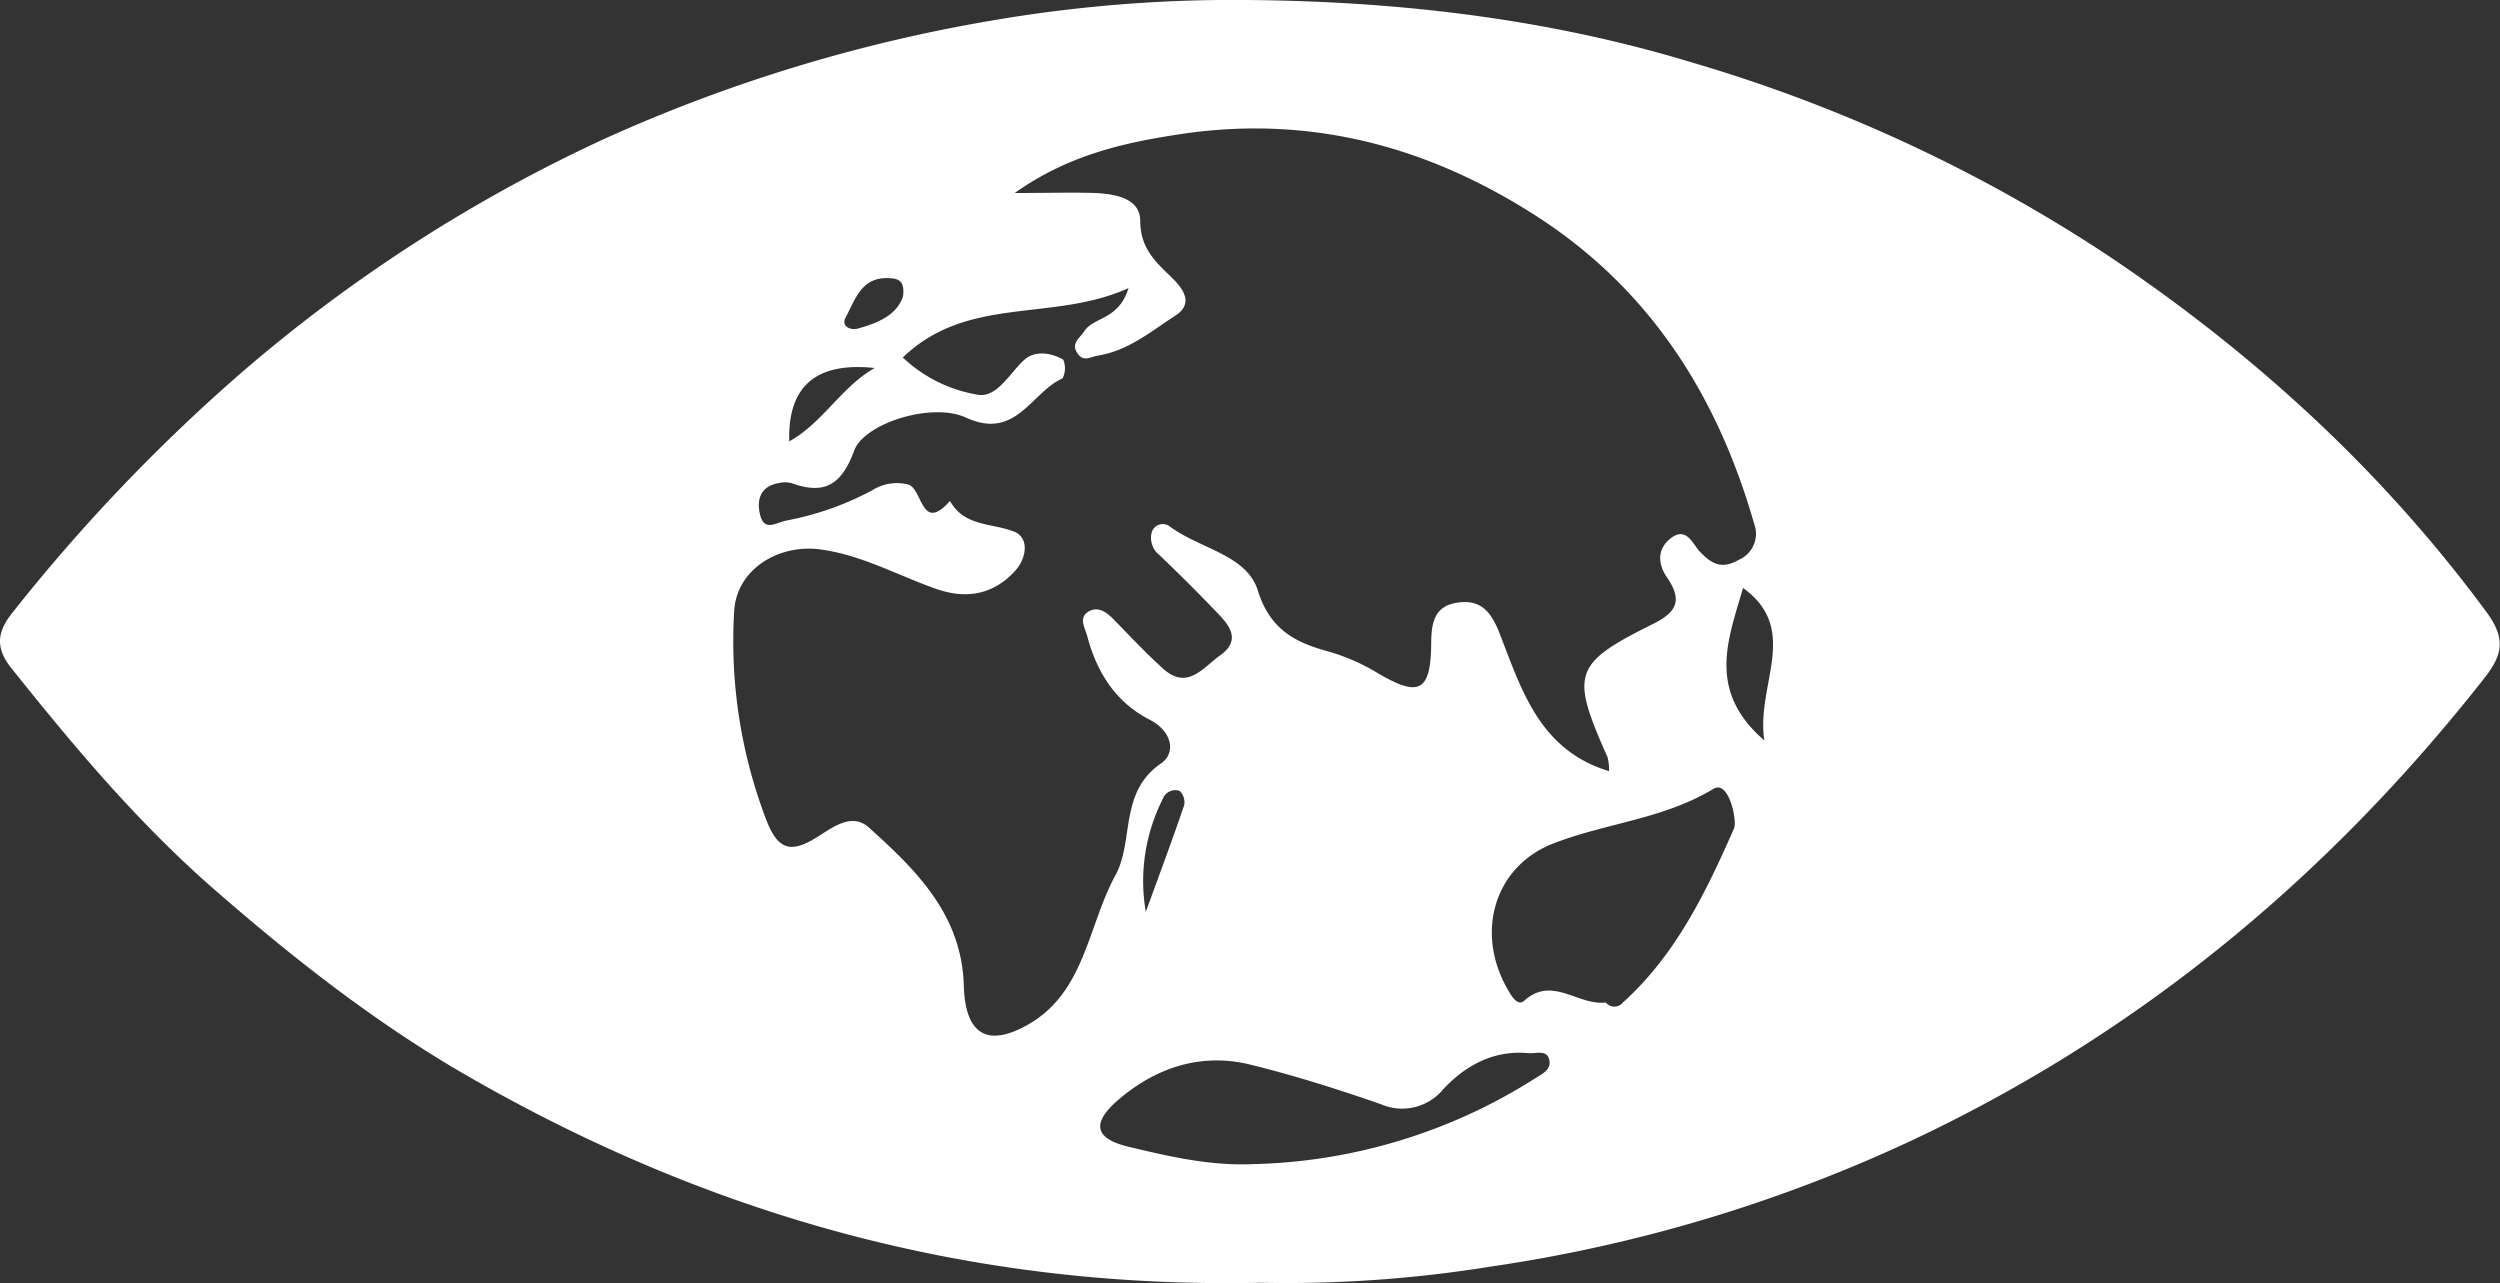 <svg xmlns="http://www.w3.org/2000/svg" viewBox="0 0 292.59 150.19"><rect x="0" y="0" width="292.59" height="150.19" fill="#333333" stroke="none"/><defs><style>.cls-1{fill:#fff;}</style></defs><g id="Layer_2" data-name="Layer 2"><g id="Layer_1-2" data-name="Layer 1"><path class="cls-1" d="M147.5,150.13c-33.81.72-64.18-7.82-92.43-24C44.34,120,34.6,112.39,25.21,104.21c-9-7.83-16.5-16.77-23.87-26-2.12-2.63-1.47-4.54.19-6.6A208.8,208.8,0,0,1,28.39,43.5a181.17,181.17,0,0,1,42.5-27.32A185,185,0,0,1,115.76,2.46,166.89,166.89,0,0,1,146,0c17.52.15,35,2.14,52.05,7.32a180.39,180.39,0,0,1,48.26,22.32c17.23,11.49,32.42,25.3,44.77,42.09,2.17,3,1.84,4.89-.3,7.61-18.28,23.26-40.44,41.68-67.3,54.26a176.51,176.51,0,0,1-49.1,14.65A150.13,150.13,0,0,1,147.5,150.13ZM105.66,41.84a16.74,16.74,0,0,0,8.67,4.34c2.29.48,3.77-2.41,5.48-4,1.23-1.19,3.14-.93,4.62-.1a2.64,2.64,0,0,1-.07,2.2c-3.68,1.63-5.43,7.3-11.32,4.59-4-1.84-11.91.68-13.07,3.87-1.47,4-3.47,5.21-7.34,3.8a3.09,3.09,0,0,0-1.48,0c-2.19.36-2.62,2-2.19,3.71.49,2,1.82.93,3.09.67a35,35,0,0,0,10-3.52,5.39,5.39,0,0,1,4.21-.7c1.73.43,1.52,5.78,4.92,1.93,1.68,3,4.85,2.57,7.47,3.57,1.81.69,1.57,3.09.11,4.66-2.5,2.7-5.57,3.27-9,2.13C105.23,67.43,101,65,96.08,64.31s-9.9,2.3-10.16,7.26A58.59,58.59,0,0,0,89.7,96c1.33,3.43,2.82,3.86,5.72,2.1,1.92-1.16,4.21-3.1,6.27-1.25,5.56,5,10.88,10.22,11.11,18.51.16,5.66,2.71,7.28,7.51,4.56,6.67-3.78,7-11.56,10.24-17.49,2.19-4,.4-9.71,5.33-13.08,1.77-1.22,1.32-3.74-1.28-5.09-3.93-2-6.19-5.45-7.33-9.72-.31-1.14-1.1-2.28.19-3,1.14-.63,2.17.2,3,1.08,1.85,1.9,3.68,3.84,5.64,5.62,2.87,2.6,4.67-.09,6.69-1.53,2.32-1.65,1.32-3.27-.12-4.77-2.29-2.4-4.64-4.75-7-7a2.56,2.56,0,0,1-.87-2.67,1.36,1.36,0,0,1,2.05-.7c3.45,2.63,9.06,3.33,10.36,7.54,1.45,4.66,4.51,6.11,8.23,7.13a23.7,23.7,0,0,1,5.76,2.51c4.77,2.83,6.22,2.29,6.3-3.24,0-2.57.3-4.63,3.21-5s4,1.45,5,4.14c2.45,6.34,4.63,13.19,12.6,15.6a5.89,5.89,0,0,0-.16-1.61c-4.36-9.79-4.08-10.94,5.28-15.6,3-1.47,3.43-2.91,1.62-5.54-1-1.47-1.12-3.2.42-4.45,1.91-1.54,2.63.64,3.48,1.52,1.42,1.47,2.55,2.09,4.59.93a3.3,3.3,0,0,0,1.78-4.13c-4.28-15-12.19-27.54-25.6-36.14-12.6-8.08-26.23-11.74-41.18-9.59-6.72,1-13.33,2.38-19.78,6.95,3.79,0,6.61-.09,9.43,0,2.33.11,5.25.61,5.26,3.26,0,3.2,1.79,4.8,3.66,6.61,1.47,1.42,2.59,3.11.42,4.5-2.82,1.82-5.47,4.08-9,4.65-.94.16-1.75.82-2.47-.32s.32-1.72.83-2.51c1.14-1.75,4-1.27,5.19-5.06C123.16,37.74,113.26,34.51,105.66,41.84Zm82.28,75.49a1.28,1.28,0,0,0,2,0c6.2-5.59,9.73-12.94,13-20.36.41-.94-.62-5.73-2.4-4.65-5.87,3.55-12.54,4-18.65,6.36-6.95,2.63-9.26,10.36-5.5,17,.54,1,1.26,2.11,2,1.44C181.68,114.16,184.67,117.72,187.94,117.33Zm-41.42,18.92a64.32,64.32,0,0,0,33.08-10c.86-.55,1.91-1,1.74-2.09-.22-1.39-1.54-.82-2.42-.9-4.08-.38-7.34,1.38-10,4.21a6.23,6.23,0,0,1-7.31,1.76c-5-1.74-10.11-3.36-15.27-4.63-5.79-1.43-11.08.36-15.46,4.12-3.25,2.8-2.68,4.56,1.19,5.49C136.8,135.34,141.56,136.45,146.52,136.25ZM204,68.81c-1.73,6-4.28,12,2.49,17.85C205.49,80.11,210.76,73.71,204,68.81ZM102.37,43.07c-6.88-.74-10.19,2.16-10,8.59C96.36,49.43,98.46,45.28,102.37,43.07Zm31.73,63.66c1.75-4.82,3.18-8.63,4.49-12.49a1.84,1.84,0,0,0-.53-1.68,1.57,1.57,0,0,0-2,1A21.3,21.3,0,0,0,134.1,106.73ZM105.69,34.67c.23-1.89-.62-2.09-1.74-2.12-3.19-.1-3.87,2.57-5,4.64-.5,1,.59,1.5,1.41,1.27C102.78,37.82,105,36.83,105.69,34.67Z"/></g></g></svg>